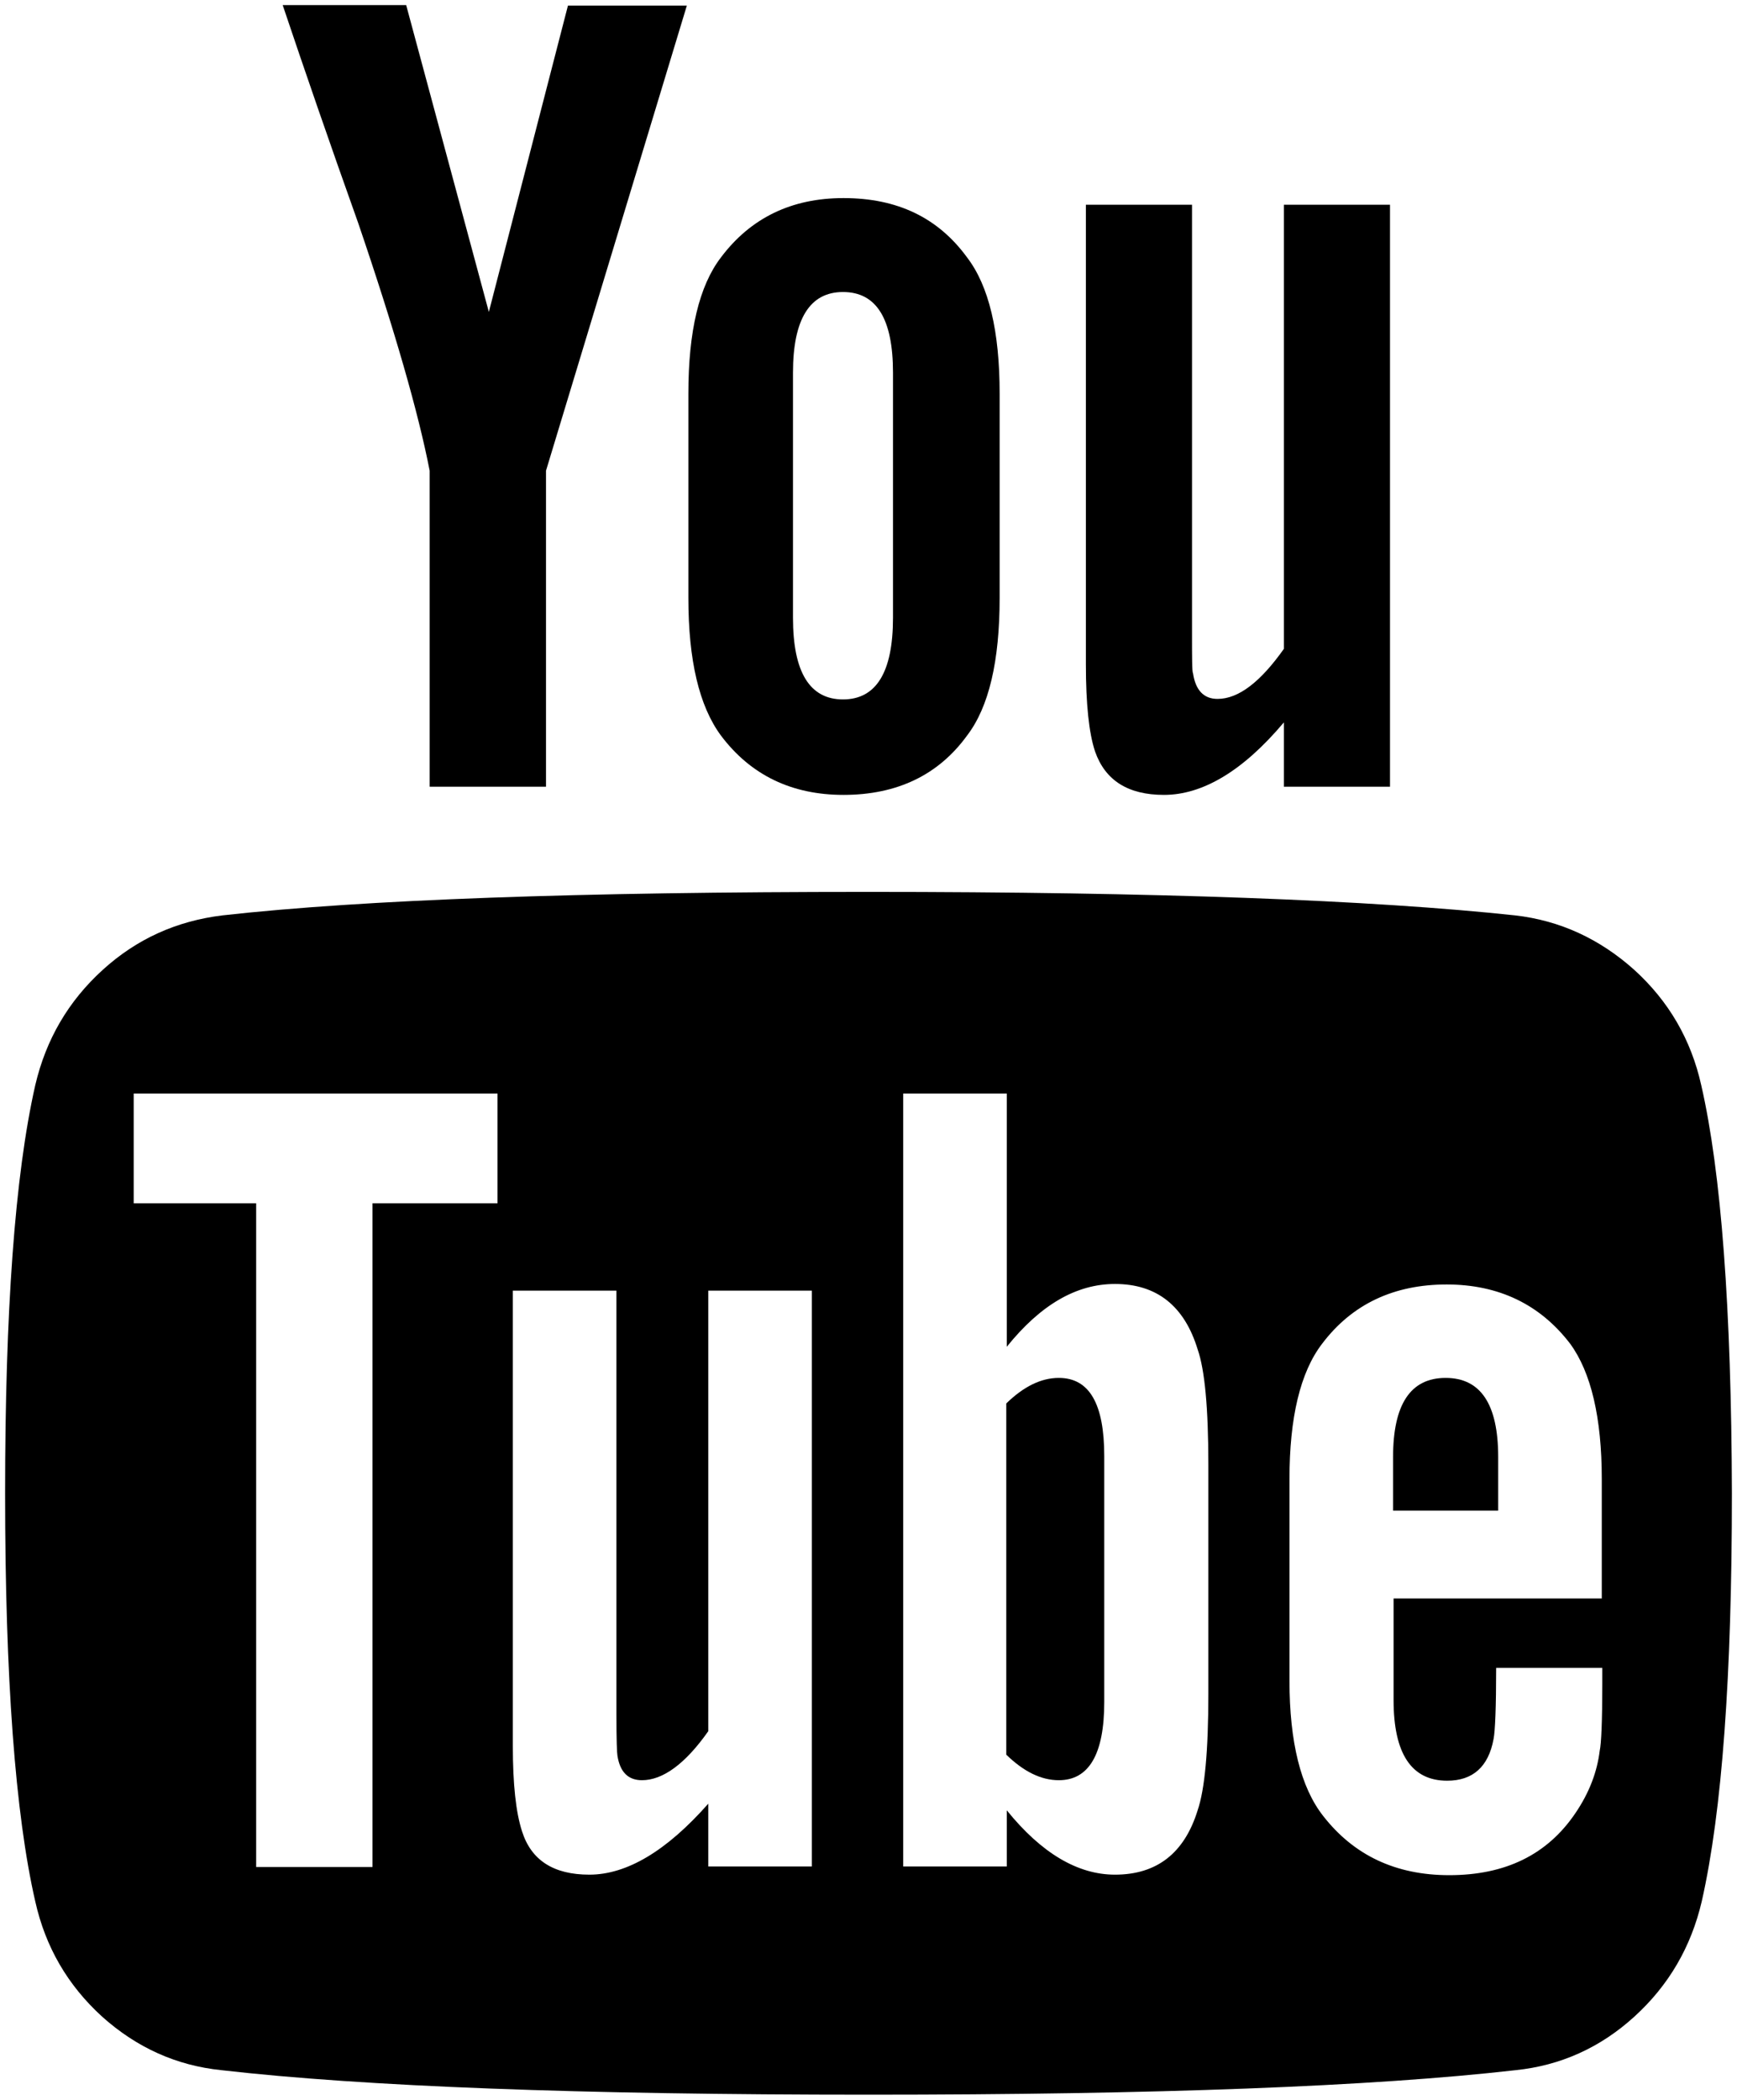 <?xml version="1.0" encoding="utf-8"?>
<!-- Generator: Adobe Illustrator 23.0.1, SVG Export Plug-In . SVG Version: 6.00 Build 0)  -->
<svg version="1.1" id="Calque_1" xmlns="http://www.w3.org/2000/svg" xmlns:xlink="http://www.w3.org/1999/xlink" x="0px" y="0px"
	 viewBox="0 0 340.4 411.3" style="enable-background:new 0 0 340.4 411.3;" xml:space="preserve">
<g>
	<path d="M333.4,212.6c-2-9-6.4-16.5-13.1-22.6c-6.8-6.1-14.6-9.7-23.4-10.7c-28-3-70.3-4.6-126.8-4.6s-98.7,1.5-126.5,4.6
		c-9,1.1-16.8,4.6-23.5,10.7S9,203.6,6.9,212.6c-4,17.7-5.9,44.3-5.9,79.9c0,36.2,2,62.9,5.9,79.9c2,9,6.4,16.5,13.1,22.6
		c6.8,6.1,14.6,9.6,23.4,10.5c28,3.2,70.3,4.8,126.8,4.8s98.7-1.6,126.8-4.8c8.8-0.9,16.6-4.4,23.3-10.5s11.1-13.6,13.2-22.6
		c4-17.7,5.9-44.3,5.9-79.9C339.3,256.3,337.3,229.6,333.4,212.6L333.4,212.6z M97.4,235.7H73v130H50.2v-130h-24v-21.5h71.3v21.5
		H97.4z M159.1,365.6h-20.3v-12.3c-8.2,9.3-16,13.9-23.3,13.9c-7,0-11.4-2.8-13.2-8.5c-1.2-3.7-1.8-9.2-1.8-16.7v-89.2h20.3v83.1
		c0,4.9,0.1,7.5,0.2,8c0.5,3.2,2.1,4.8,4.8,4.8c4.1,0,8.5-3.2,13-9.6v-86.3h20.3V365.6z M236.8,331.8c0,11.1-0.7,18.7-2.1,22.8
		c-2.6,8.4-8,12.6-16.2,12.6c-7.3,0-14.4-4.2-21.2-12.6v11H177V214.2h20.3v49.6c6.6-8.2,13.6-12.3,21.2-12.3
		c8.2,0,13.6,4.3,16.2,12.8c1.4,4,2.1,11.5,2.1,22.6V331.8z M314,313.1h-40.9V333c0,10.5,3.5,15.8,10.5,15.8c5,0,8.1-2.7,9.1-8.2
		c0.3-1.5,0.5-6.2,0.5-13.9H314v3c0,7.5-0.2,11.9-0.5,13.2c-0.5,4.1-2,8.2-4.8,12.3c-5.5,8.1-13.7,12.1-24.7,12.1
		c-10.5,0-18.7-3.9-24.7-11.6c-4.4-5.6-6.6-14.5-6.6-26.5v-39.5c0-12,2.1-20.9,6.4-26.5c5.9-7.8,14.1-11.6,24.4-11.6
		c10.2,0,18.3,3.9,24.2,11.6c4.1,5.6,6.2,14.5,6.2,26.5v23.4H314z"/>
	<path d="M207.5,269.9c-3.5,0-6.9,1.7-10.3,5v68.8c3.4,3.3,6.8,5,10.3,5c5.9,0,8.9-5.1,8.9-15.3v-48.2
		C216.4,275,213.5,269.9,207.5,269.9L207.5,269.9z"/>
	<path d="M283.3,269.9c-6.9,0-10.3,5.2-10.3,15.5v10.5h20.6v-10.5C293.6,275.1,290.2,269.9,283.3,269.9L283.3,269.9z"/>
	<path d="M84.2,92.2v61.9H107V92.2l27.6-91.1h-23.3l-15.5,60L79.6,1H55.4c4.3,12.8,9.2,27,14.8,42.7C77.4,64.8,82,80.9,84.2,92.2
		L84.2,92.2z"/>
	<path d="M165.3,155.7c10.5,0,18.6-3.9,24.2-11.6c4.3-5.6,6.4-14.6,6.4-27v-40c0-12.2-2.1-21.1-6.4-26.7
		c-5.7-7.8-13.7-11.6-24.2-11.6c-10.2,0-18.2,3.9-24,11.6c-4.3,5.6-6.4,14.5-6.4,26.7v40c0,12.2,2.1,21.2,6.4,27
		C147.1,151.8,155.1,155.7,165.3,155.7L165.3,155.7z M155.4,73c0-10.5,3.3-15.8,9.8-15.8c6.6,0,9.8,5.3,9.8,15.8v48
		c0,10.7-3.3,16-9.8,16s-9.8-5.3-9.8-16V73z"/>
	<path d="M228.1,155.7c7.6,0,15.5-4.7,23.5-14.2v12.6h20.8v-114h-20.8v87c-4.6,6.5-8.9,9.8-13,9.8c-2.7,0-4.3-1.7-4.8-5
		c-0.2-0.3-0.2-3-0.2-8V40.1h-20.8v90c0,7.8,0.6,13.5,1.8,17.1C216.6,152.9,221.1,155.7,228.1,155.7L228.1,155.7z"/>
</g>
</svg>

